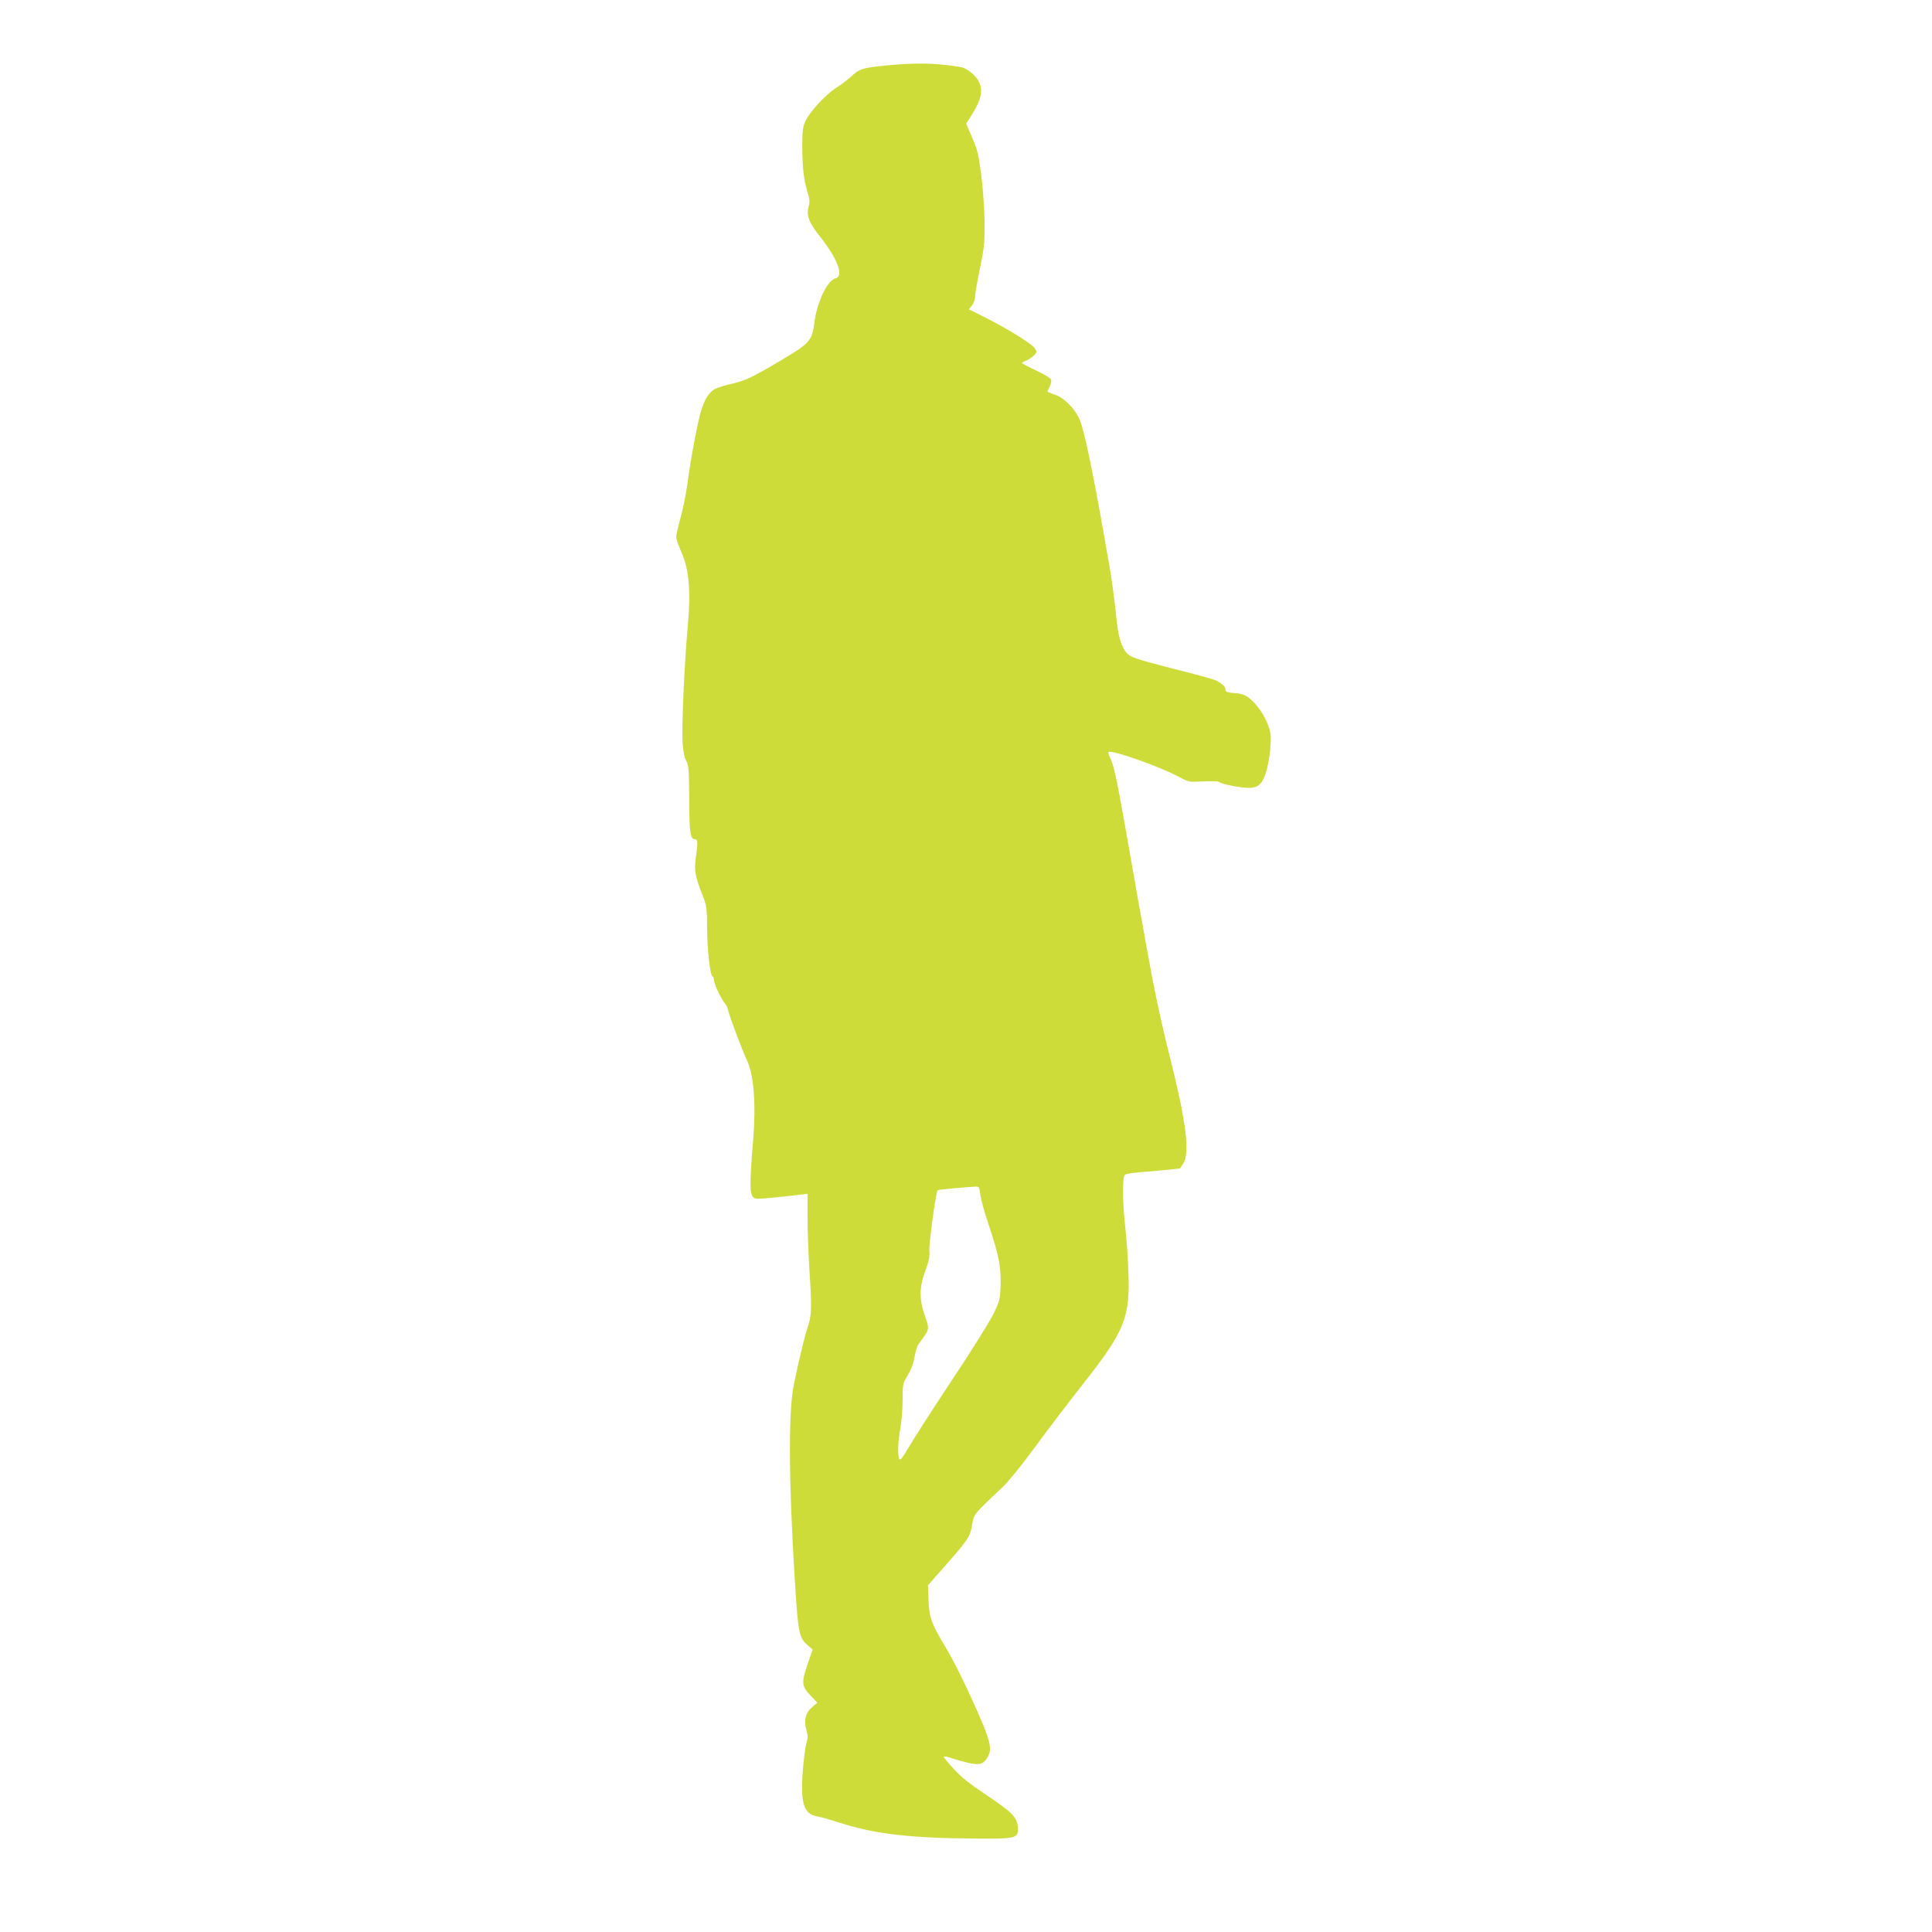 <?xml version="1.0" standalone="no"?>
<!DOCTYPE svg PUBLIC "-//W3C//DTD SVG 20010904//EN"
 "http://www.w3.org/TR/2001/REC-SVG-20010904/DTD/svg10.dtd">
<svg version="1.0" xmlns="http://www.w3.org/2000/svg"
 width="1280pt" height="1280pt" viewBox="0 0 1280 1280"
 preserveAspectRatio="xMidYMid meet">
<g transform="translate(0,1280) scale(0.1,-0.1)"
fill="#cddc39" stroke="none">
<path d="M5860 12365 c-146 -15 -166 -21 -222 -73 -24 -22 -68 -55 -98 -74
-68 -43 -171 -154 -202 -217 -19 -39 -22 -62 -23 -161 0 -143 10 -231 34 -309
15 -49 17 -67 8 -100 -16 -58 3 -107 74 -196 119 -150 162 -265 104 -279 -54
-14 -125 -164 -140 -298 -11 -92 -30 -123 -111 -178 -40 -26 -133 -82 -206
-124 -106 -60 -151 -80 -223 -97 -49 -11 -102 -27 -116 -35 -36 -18 -66 -61
-89 -130 -24 -67 -72 -320 -95 -494 -9 -69 -30 -172 -46 -229 -16 -57 -29
-115 -29 -129 0 -13 16 -59 35 -102 51 -112 63 -264 41 -497 -21 -226 -40
-649 -34 -759 4 -60 11 -100 24 -124 17 -31 19 -60 20 -256 1 -223 7 -264 39
-264 18 0 19 -27 5 -123 -12 -79 -4 -125 42 -242 30 -76 32 -87 33 -230 1
-148 21 -315 37 -315 4 0 8 -11 8 -24 0 -24 49 -127 74 -156 8 -8 16 -26 19
-40 10 -44 96 -273 127 -338 43 -90 59 -284 41 -508 -30 -369 -27 -405 30
-406 24 -1 205 17 287 28 l42 5 0 -158 c0 -87 6 -239 12 -338 17 -254 16 -309
-10 -385 -22 -65 -58 -217 -93 -385 -36 -178 -34 -627 6 -1280 22 -362 29
-395 83 -442 l36 -31 -32 -94 c-45 -132 -43 -148 27 -221 l36 -38 -37 -32
c-41 -36 -52 -81 -37 -143 13 -48 13 -50 0 -99 -6 -22 -16 -101 -22 -176 -17
-219 6 -289 99 -304 20 -3 84 -21 142 -40 235 -76 465 -103 910 -106 256 -2
276 2 274 66 -2 72 -32 104 -204 219 -118 79 -176 125 -222 177 -35 38 -64 74
-66 79 -2 5 18 3 45 -6 176 -55 210 -55 243 -1 36 59 26 104 -75 332 -76 171
-146 311 -206 412 -88 145 -102 185 -107 299 l-4 101 73 83 c195 220 206 235
220 321 13 70 7 63 202 247 37 35 129 148 207 255 77 106 223 297 323 425 278
352 314 441 303 742 -3 91 -12 226 -21 300 -19 169 -20 334 -2 347 6 6 53 13
102 17 70 5 248 22 263 25 1 1 11 16 22 33 44 72 18 276 -85 688 -66 261 -110
471 -165 780 -17 96 -37 209 -45 250 -14 79 -16 91 -95 540 -54 302 -72 386
-97 433 -8 16 -12 31 -9 35 18 17 344 -98 471 -167 59 -32 62 -33 156 -28 54
3 101 1 106 -4 13 -13 140 -39 195 -39 66 0 94 27 119 115 11 39 23 109 26
157 5 74 3 95 -16 145 -26 70 -77 141 -126 179 -28 21 -51 29 -96 32 -48 4
-59 8 -59 22 0 18 -22 40 -59 60 -13 7 -110 34 -215 61 -276 70 -336 88 -366
109 -41 29 -69 105 -81 222 -14 136 -36 305 -54 398 -7 41 -21 116 -29 165
-75 427 -129 684 -159 765 -28 75 -104 154 -168 175 -27 9 -49 19 -49 21 0 3
7 18 15 34 8 16 12 36 8 46 -3 9 -48 36 -100 60 -51 24 -93 46 -93 49 0 2 15
11 33 18 17 8 40 23 50 35 17 18 17 22 3 44 -19 30 -179 129 -324 202 l-113
57 21 26 c11 14 20 40 20 58 0 18 15 102 32 186 29 139 32 169 31 309 -1 85
-11 225 -22 310 -17 135 -25 167 -60 248 l-40 93 34 53 c86 135 87 209 1 284
-20 17 -50 34 -68 37 -164 28 -302 31 -508 10z m635 -7480 c3 -30 30 -126 60
-214 64 -193 78 -267 74 -392 -4 -91 -6 -101 -51 -191 -27 -53 -150 -251 -276
-439 -125 -189 -252 -386 -281 -437 -37 -64 -57 -89 -62 -80 -13 21 -10 119 6
205 8 43 15 127 15 187 0 106 1 110 34 165 23 37 38 79 45 120 6 35 17 73 26
85 77 105 75 93 40 196 -36 105 -34 185 6 292 24 65 30 94 26 133 -4 42 44
390 55 400 3 3 191 21 244 23 31 2 32 1 39 -53z"/>
</g>
</svg>
